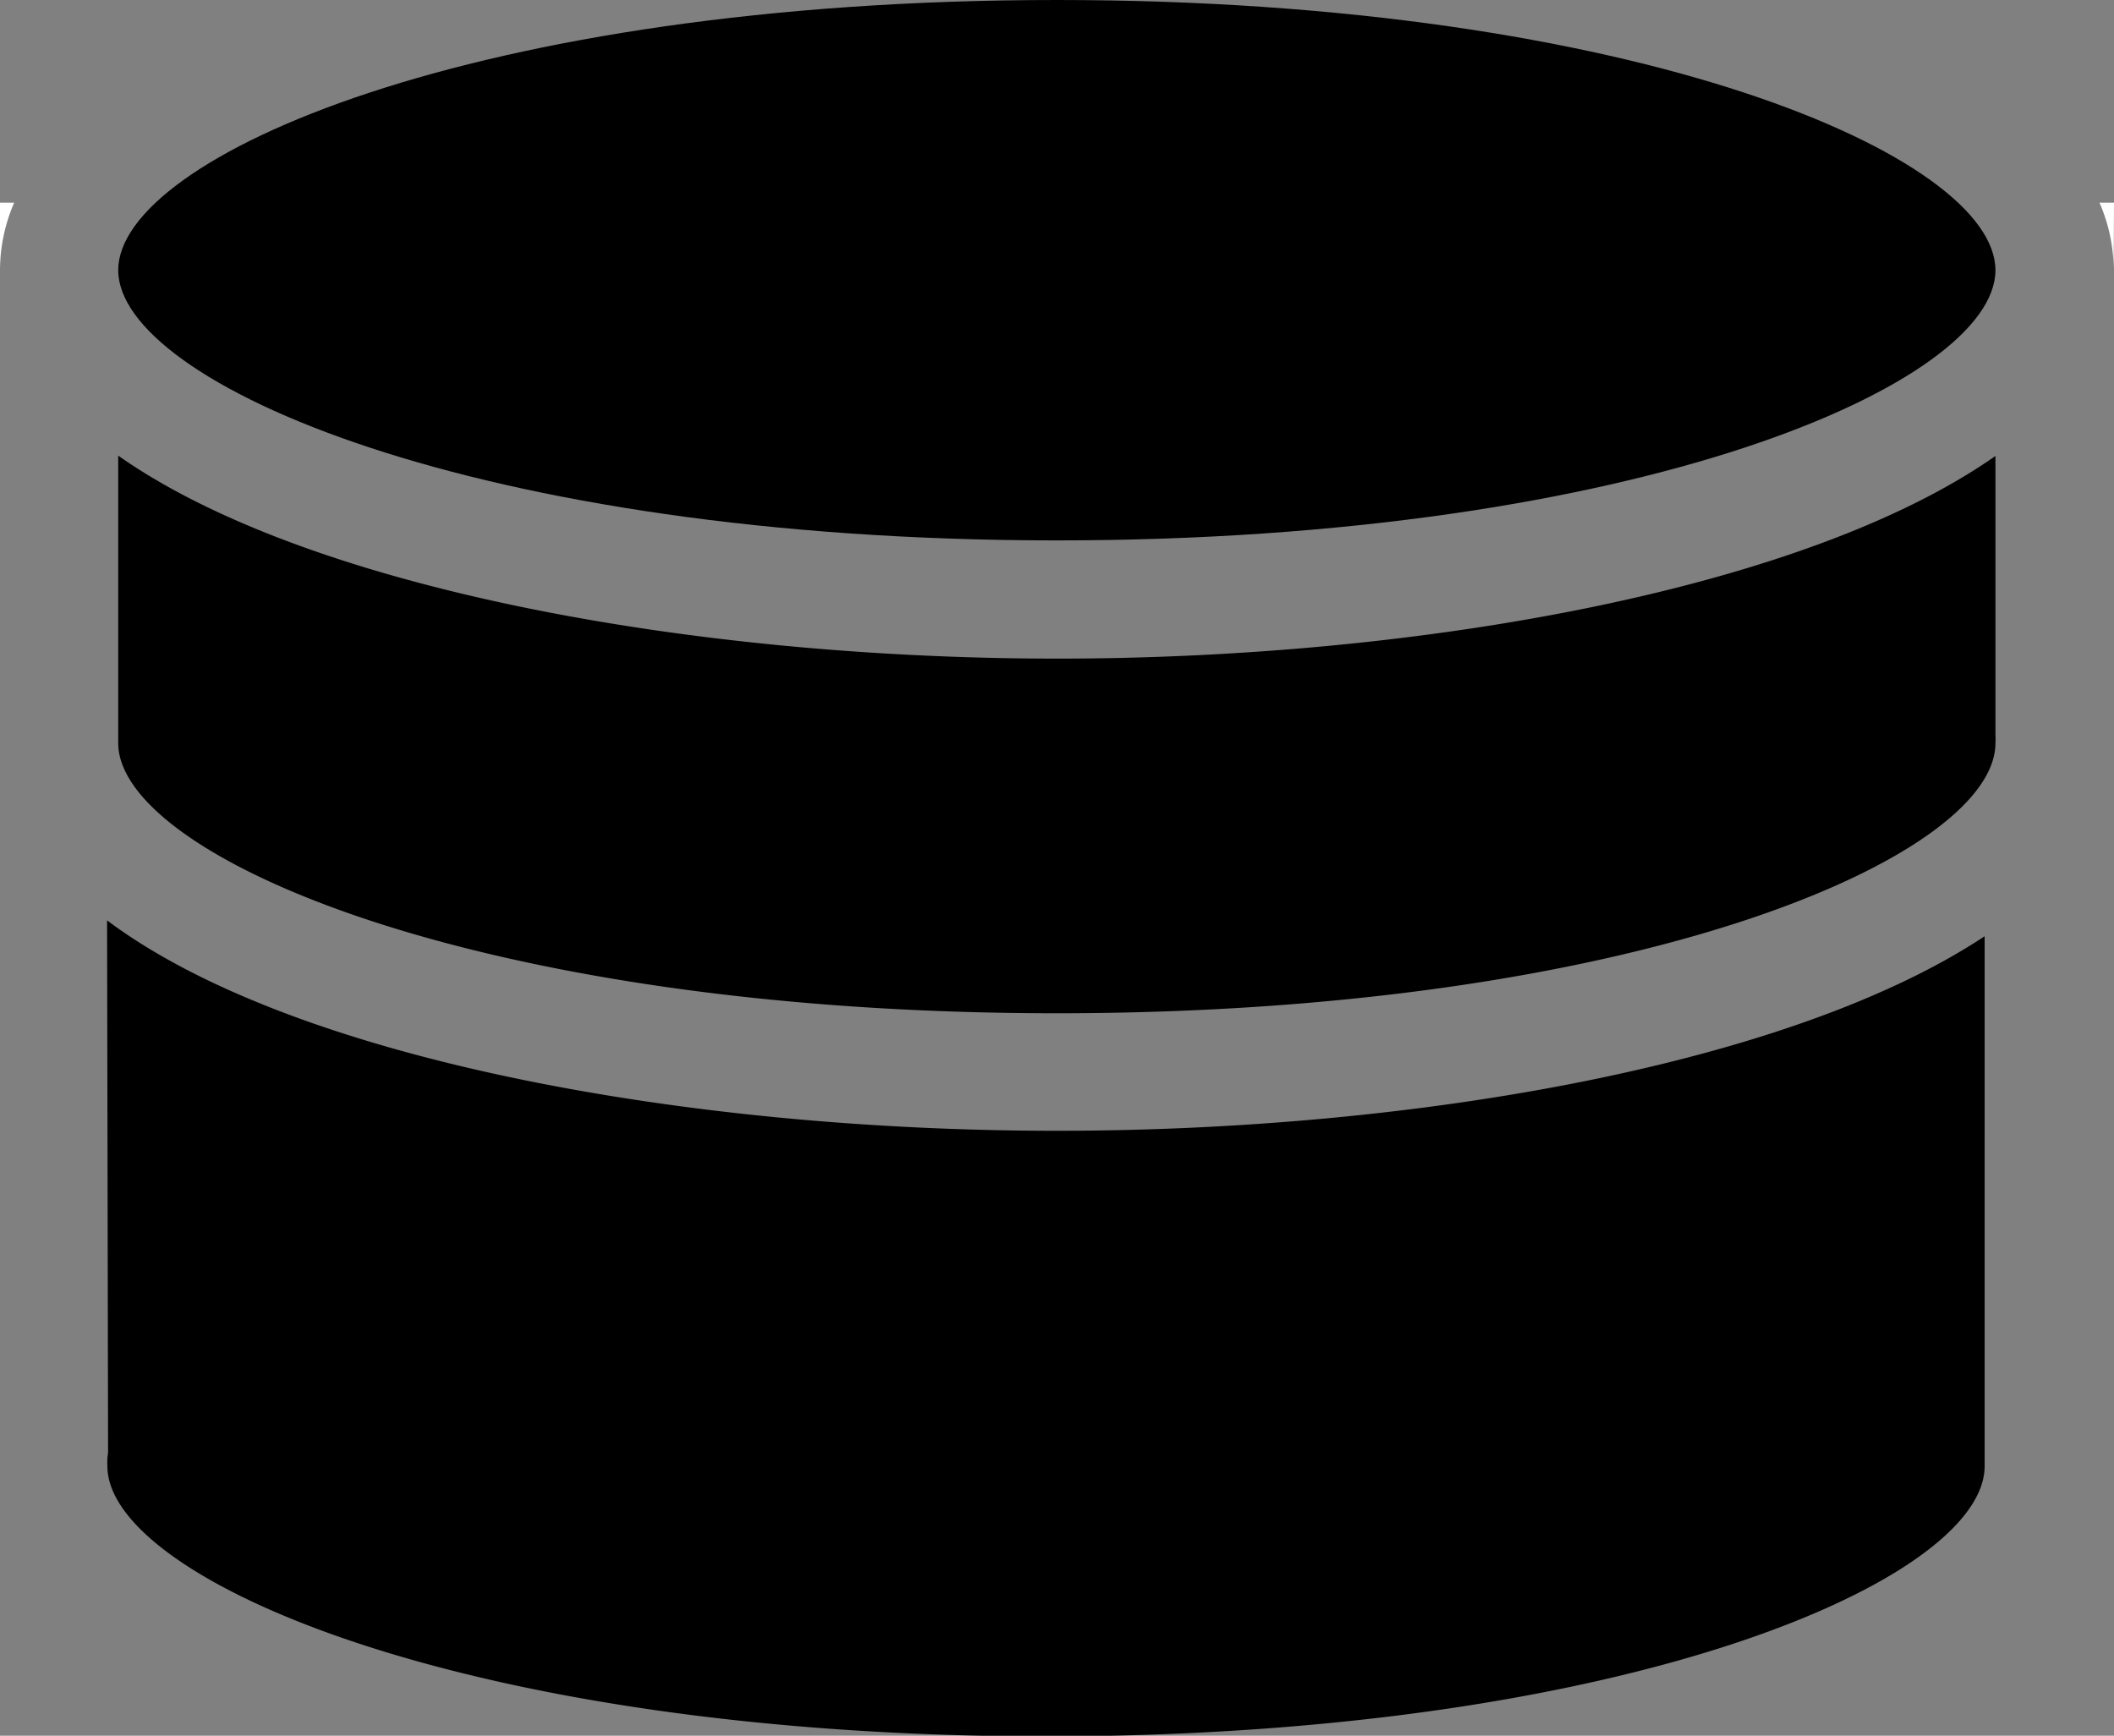<svg xmlns="http://www.w3.org/2000/svg" viewBox="0 0 62.59 51.39"><rect x="0" y="0" width="62.59" height="51.39" fill="#808080" stroke="none"/><defs><style>.cls-1{fill:#fff;}</style></defs><g id="Layer_2" data-name="Layer 2"><g id="Layer_1-2" data-name="Layer 1"><path d="M3.18,43.17a1.94,1.94,0,0,0,0,.24c0,3.33,10.57,8,27.79,8s27.79-4.65,27.79-8V27.72C53.07,31.49,42,33.48,31.29,33.48c-11.09,0-22.68-2.15-28.12-6.23L3.2,43Z"></path><path d="M3.5,13.49V22c0,3.33,10.57,8,27.79,8s27.79-4.65,27.79-8a1.93,1.93,0,0,0,0-.24l0-.13,0-8.13c-5.57,3.91-16.92,6-27.78,6S9.07,17.41,3.5,13.49Z"></path><path class="cls-1" d="M0,6V8A5.06,5.06,0,0,1,.42,6Z"></path><path class="cls-1" d="M62.59,6h-.43a5,5,0,0,1,.42,2Z"></path><path d="M3.5,8c0,3.33,10.57,8,27.79,8s27.79-4.65,27.79-8S48.51,0,31.29,0,3.5,4.65,3.5,8Z"></path></g></g></svg>